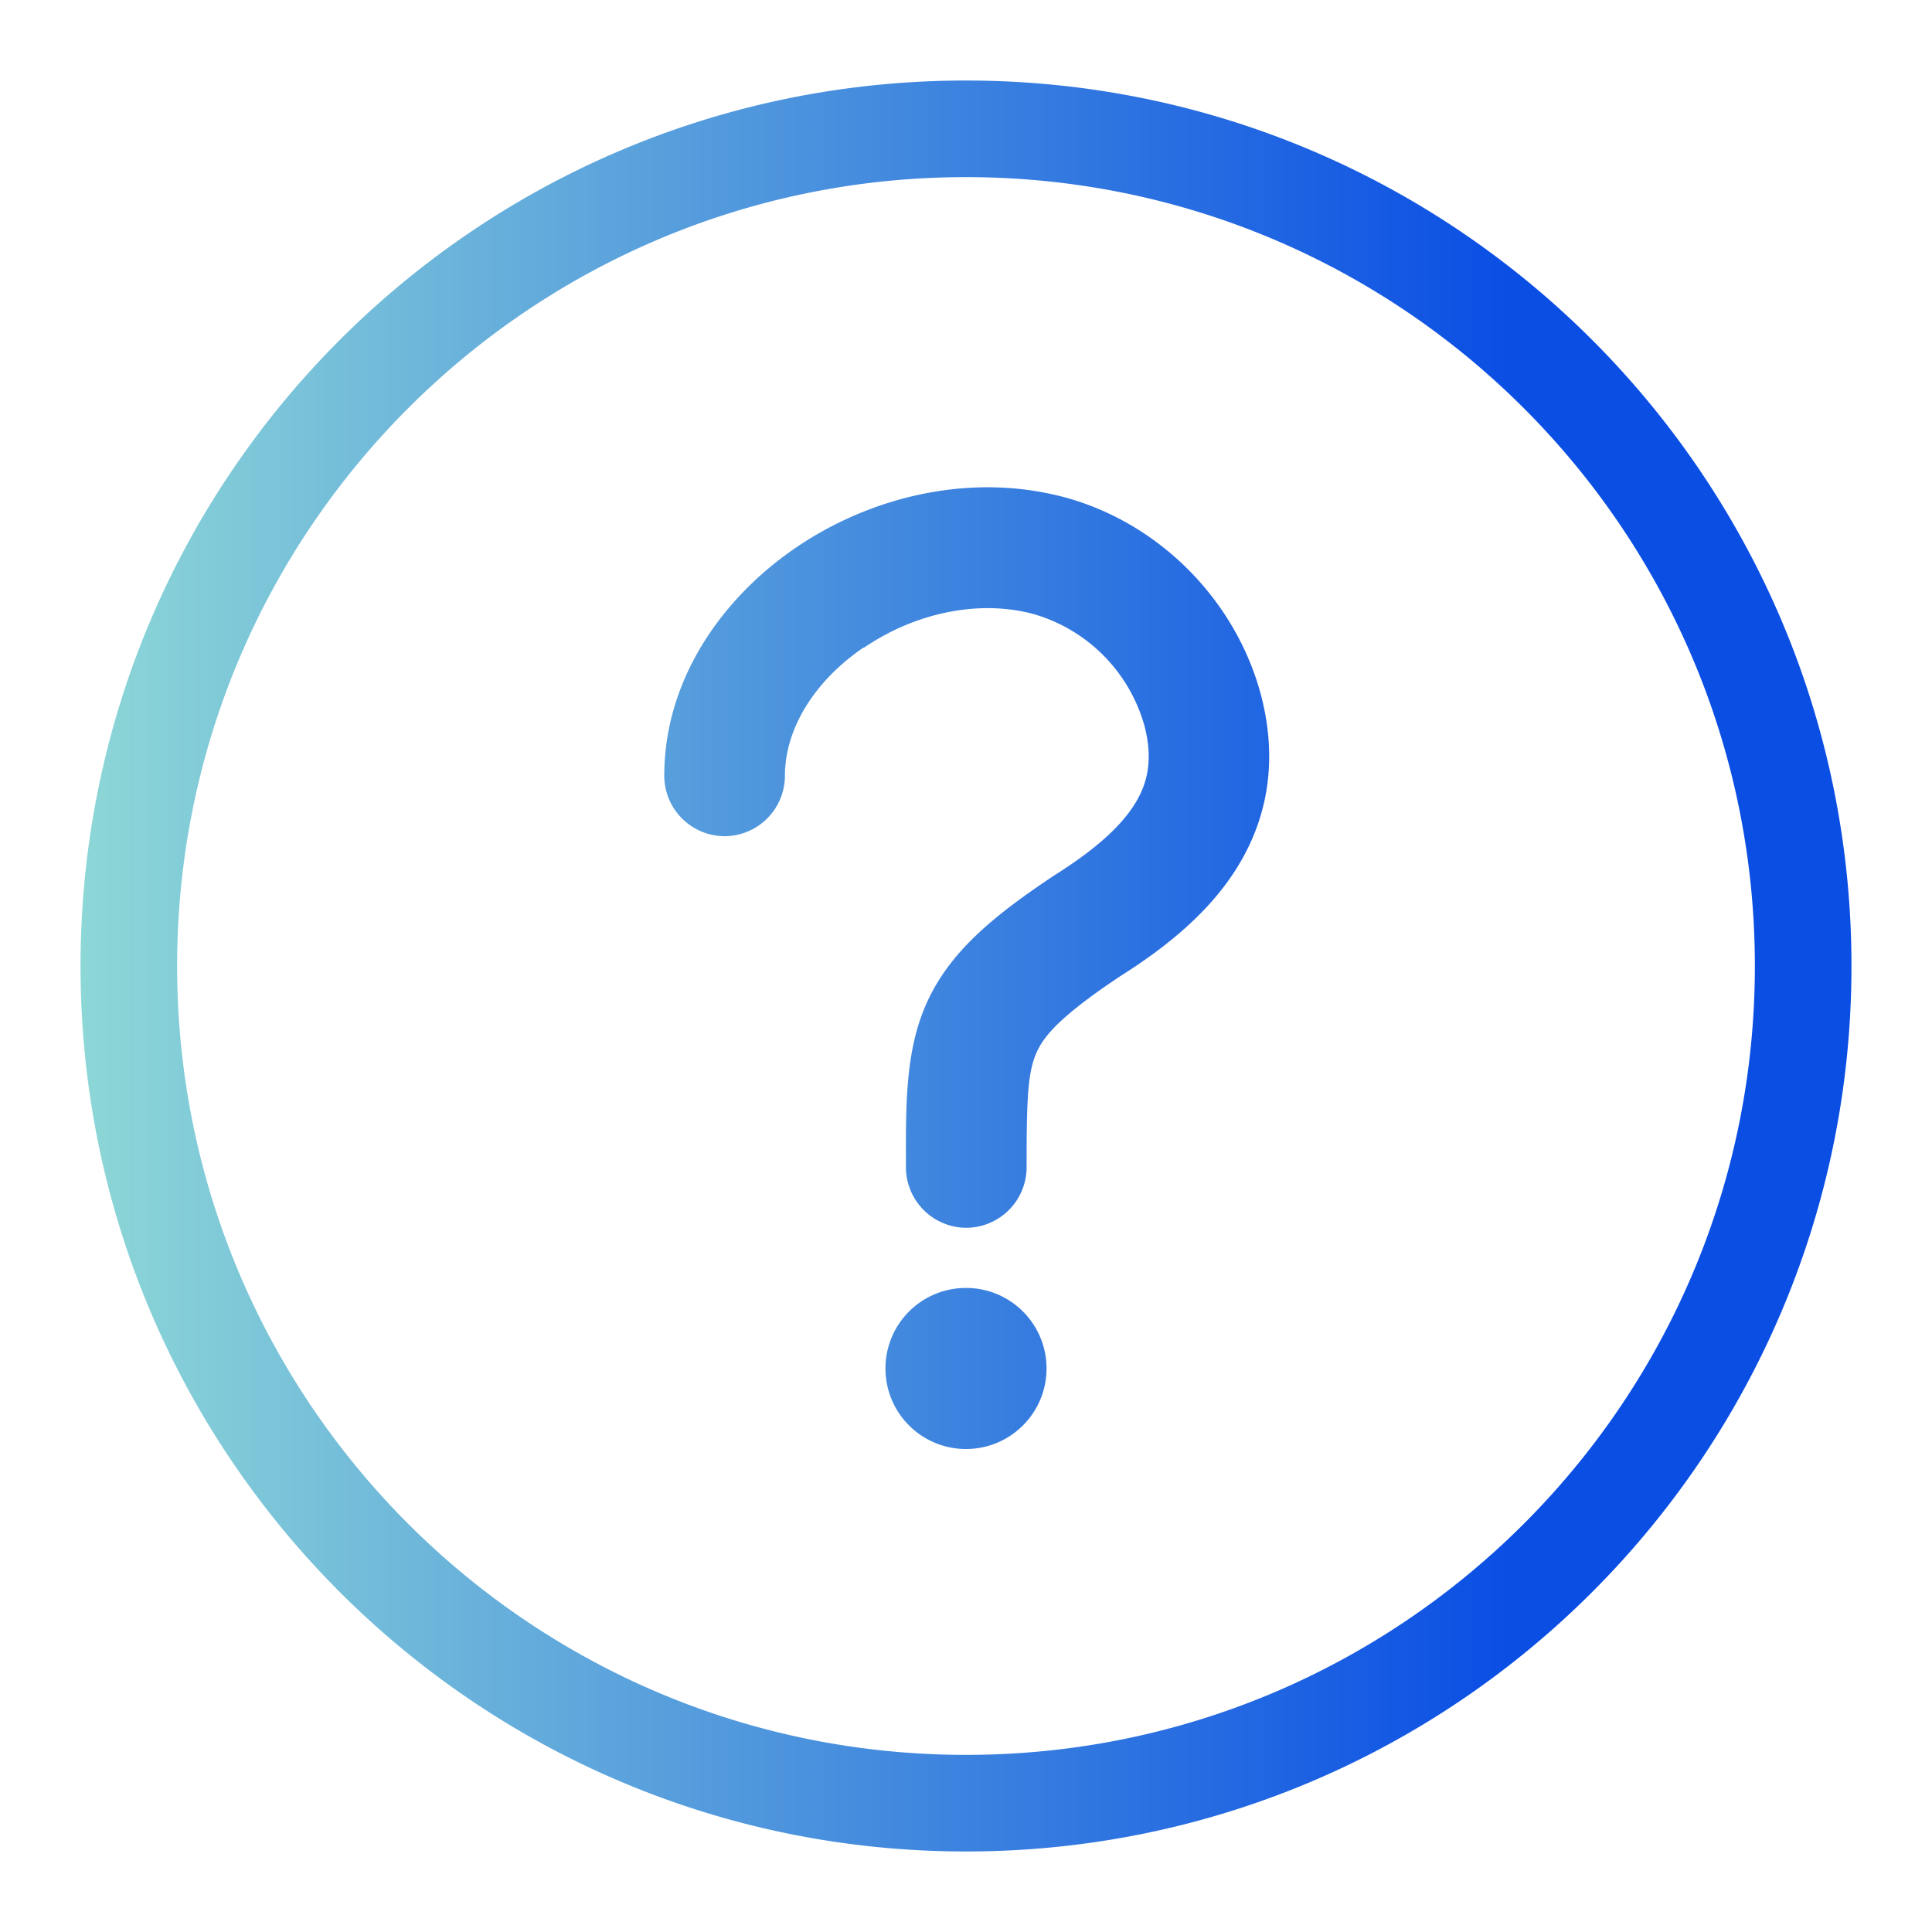 <svg xmlns="http://www.w3.org/2000/svg" width="22" height="22" fill="none" xmlns:v="https://vecta.io/nano"><path fill-rule="evenodd" d="M11 19.983c4.961 0 8.983-4.022 8.983-8.983S15.961 2.017 11 2.017 2.017 6.039 2.017 11 6.039 19.983 11 19.983zm0 1.1c5.569 0 10.083-4.515 10.083-10.083S16.569.917 11 .917.917 5.431.917 11 5.431 21.083 11 21.083zM9.834 7.373c-.573.391-.896.938-.896 1.461a.69.69 0 0 1-.687.688.69.69 0 0 1-.687-.687c0-1.098.66-2.026 1.496-2.597s1.957-.859 3.029-.584h.002c1.105.287 1.984 1.182 2.27 2.268l.001.004h0c.2.778.055 1.447-.305 2-.337.518-.84.899-1.305 1.193-.673.449-.864.675-.949.868-.1.226-.113.515-.113 1.306a.69.69 0 0 1-.687.688.69.69 0 0 1-.687-.687v-.099c-.001-.644-.001-1.238.231-1.762.258-.584.754-.996 1.451-1.46l.014-.009c.416-.263.72-.517.896-.787.154-.236.227-.51.126-.905a1.84 1.84 0 0 0-1.284-1.285c-.627-.161-1.342 0-1.911.388zM11 16.5c.506 0 .917-.41.917-.917s-.41-.917-.917-.917-.917.41-.917.917.41.917.917.917z" fill="url(#A)"/><defs><linearGradient id="A" x1="-2.213" y1="21.083" x2="22.191" y2="21.083" gradientUnits="userSpaceOnUse"><stop offset=".128" stop-color="#8dd7d7"/><stop offset=".795" stop-color="#0a4ee4"/></linearGradient></defs></svg>